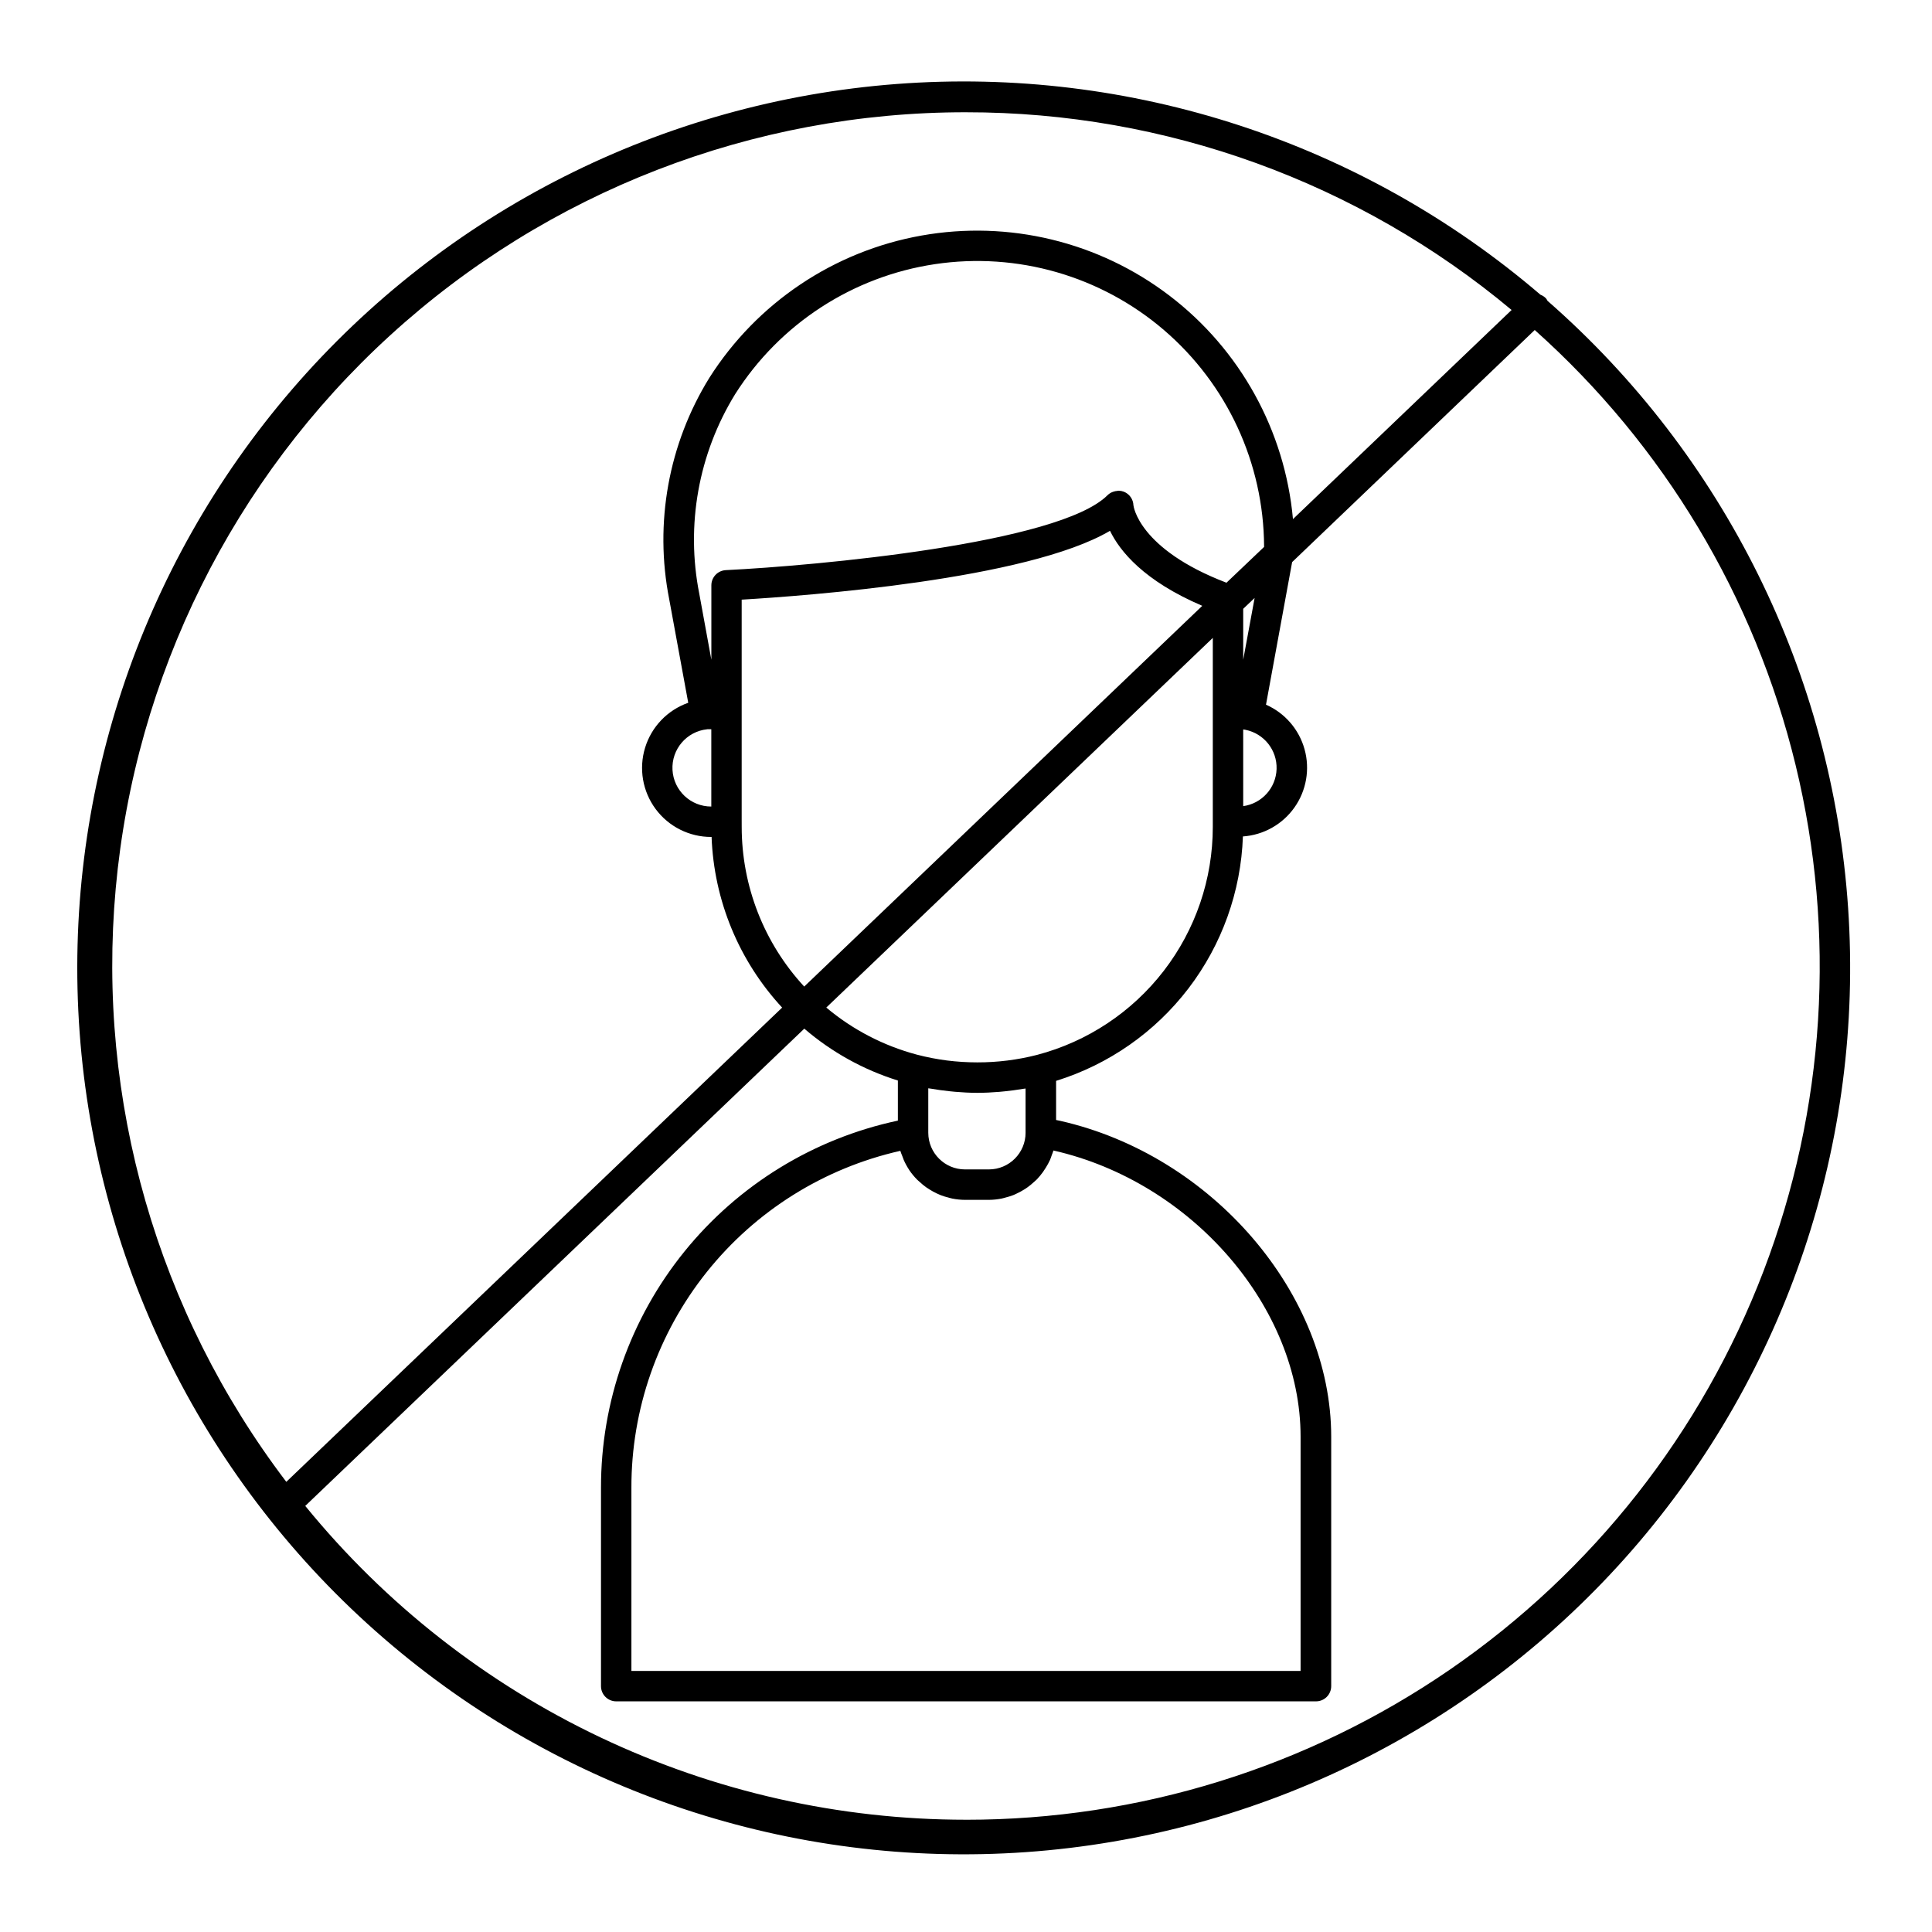 <?xml version="1.0" encoding="UTF-8"?>
<!-- Uploaded to: ICON Repo, www.svgrepo.com, Generator: ICON Repo Mixer Tools -->
<svg fill="#000000" width="800px" height="800px" version="1.1" viewBox="144 144 512 512" xmlns="http://www.w3.org/2000/svg">
 <path d="m554.11 223.73c-0.117-0.246-0.262-0.473-0.434-0.684-0.406-0.418-0.902-0.738-1.445-0.945-47.234-40.465-108.59-60.547-170.6-55.844-62.02 4.703-119.64 33.809-160.23 80.934-40.59 47.125-60.836 108.42-56.297 170.45 4.539 62.031 33.488 119.73 80.508 160.44 47.016 40.715 108.26 61.125 170.3 56.75 62.039-4.375 119.82-33.176 160.66-80.086 40.836-46.906 61.406-108.1 57.195-170.15-4.207-62.055-32.855-119.9-79.656-160.87zm-154.11-49.977c52.852-0.043 104.04 18.504 144.59 52.395l-57.938 55.418h-0.004c-2.129-23.449-14.004-44.934-32.727-59.215-18.723-14.285-42.578-20.059-65.758-15.918-23.184 4.141-43.566 17.82-56.184 37.703-10.82 17.52-14.617 38.48-10.629 58.684l5.039 27.426h-0.004c-5.481 1.926-9.723 6.34-11.426 11.891-1.707 5.555-0.672 11.59 2.785 16.258s8.93 7.418 14.738 7.406h0.098-0.004c0.625 16.824 7.258 32.867 18.699 45.223l-131.4 125.68c-34.176-44.938-50.301-101.04-45.207-157.27 5.098-56.227 31.043-108.51 72.738-146.57 41.699-38.066 96.129-59.152 152.59-59.113zm-17.402 275.23c0.141 0.504 0.352 0.953 0.535 1.43 0.117 0.312 0.211 0.625 0.344 0.926h-0.004c0.406 0.926 0.887 1.816 1.441 2.66 0.031 0.039 0.051 0.09 0.082 0.137 0.598 0.875 1.27 1.691 2.016 2.445 0.215 0.227 0.465 0.418 0.695 0.629 0.539 0.508 1.113 0.98 1.715 1.414 0.309 0.223 0.629 0.418 0.953 0.621 0.59 0.371 1.203 0.711 1.836 1.008 0.348 0.168 0.695 0.328 1.062 0.469 0.691 0.266 1.398 0.488 2.121 0.66 0.336 0.086 0.66 0.195 1.008 0.258 1.094 0.215 2.203 0.328 3.32 0.336h6.348c1.113-0.008 2.227-0.121 3.32-0.336 0.348-0.066 0.676-0.172 1.008-0.258 0.715-0.176 1.418-0.395 2.106-0.656 0.371-0.145 0.734-0.316 1.098-0.504 0.609-0.285 1.199-0.605 1.77-0.961 0.348-0.215 0.695-0.43 1.008-0.672 0.543-0.395 1.062-0.824 1.555-1.281 0.289-0.262 0.59-0.504 0.867-0.785v-0.004c0.574-0.605 1.109-1.254 1.598-1.934 0.262-0.363 0.504-0.734 0.734-1.113 0.418-0.664 0.793-1.352 1.125-2.066 0.188-0.418 0.316-0.855 0.473-1.293s0.328-0.797 0.441-1.219c36.727 8.324 65.496 41.629 65.496 75.84v62.078h-177.34v-48.527c-0.039-20.77 7-40.934 19.953-57.164 12.957-16.234 31.055-27.57 51.316-32.137zm13.133-15.785 1.324 0.133c1.98 0.168 3.965 0.281 5.949 0.281s3.859-0.105 5.773-0.258c0.48-0.039 0.953-0.09 1.43-0.137 1.625-0.16 3.238-0.379 4.836-0.648 0.246-0.039 0.504-0.055 0.742-0.102v11.723h0.004c-0.008 5.363-4.356 9.711-9.719 9.715h-6.348c-5.363-0.004-9.711-4.352-9.719-9.715v-11.781c0.25 0.047 0.504 0.059 0.762 0.105 1.648 0.289 3.305 0.516 4.965 0.684zm23.078-9.637h0.004c-5.164 1.324-10.477 1.988-15.805 1.98-2.695 0-5.391-0.168-8.062-0.504-2.68-0.344-5.336-0.859-7.949-1.543-8.828-2.344-17.031-6.606-24.023-12.48l102.43-97.965v50.105c-0.004 13.801-4.574 27.211-13.004 38.141-8.43 10.926-20.238 18.758-33.586 22.266zm-87.402-86.305c0.348-0.031 0.727 0 1.094 0v20.484c-5.473 0.016-9.992-4.258-10.285-9.719-0.289-5.461 3.75-10.191 9.191-10.758zm9.145 23.906v-58.25c17-1.008 75.703-5.32 97.609-18.242 2.637 5.441 9.023 13.281 24.453 19.879l-105.49 100.9c-10.652-11.52-16.566-26.633-16.566-42.32zm132.91-3.527-0.004-20.309c0.137 0 0.309 0 0.43 0.047l0.203 0.039h-0.004c4.902 0.996 8.375 5.379 8.219 10.379s-3.891 9.156-8.848 9.844zm0-38.793v-13.504l3.023-2.871zm-4.434-20.414c-23.406-8.953-24.652-20.469-24.652-20.496h-0.004c-0.047-1.609-1.051-3.035-2.547-3.625-0.426-0.164-0.879-0.25-1.336-0.262h-0.137c-0.047 0-0.172 0.047-0.258 0.051-0.34 0.023-0.68 0.09-1.004 0.199-0.137 0.043-0.266 0.09-0.395 0.141-0.438 0.191-0.84 0.461-1.184 0.793-12.816 12.848-77.371 18.695-101.16 19.863-2.148 0.105-3.836 1.879-3.836 4.031v19.711l-3.199-17.477c-3.609-18.203-0.219-37.098 9.504-52.902 11.812-18.621 31.133-31.195 52.945-34.453 21.809-3.262 43.961 3.117 60.703 17.473 16.738 14.355 26.418 35.273 26.527 57.324v0.141zm-69.023 327.82c-33.531 0.004-66.645-7.457-96.93-21.844-30.289-14.383-56.996-35.332-78.18-61.32l132.25-126.48v-0.004c7.242 6.227 15.684 10.906 24.801 13.75v10.625c-22.281 4.742-42.258 17-56.582 34.715s-22.121 39.816-22.094 62.598v52.555c0 2.227 1.805 4.031 4.031 4.031h185.45c1.07 0 2.094-0.422 2.852-1.18 0.754-0.754 1.18-1.781 1.18-2.852v-66.102c0-37.832-31.539-74.598-71.809-83.703-0.363-0.086-0.734-0.145-1.098-0.227v-10.371c13.949-4.328 26.207-12.891 35.078-24.496 8.871-11.605 13.914-25.68 14.43-40.277 5.469-0.375 10.477-3.191 13.645-7.66 3.168-4.473 4.16-10.133 2.699-15.414-1.457-5.285-5.211-9.633-10.227-11.844l6.926-37.785 64.293-61.508c34.184 30.52 58.285 70.699 69.117 115.23 10.832 44.523 7.883 91.289-8.461 134.1s-45.309 79.641-83.055 105.62c-37.75 25.977-82.5 39.871-128.32 39.848z"/>
</svg>